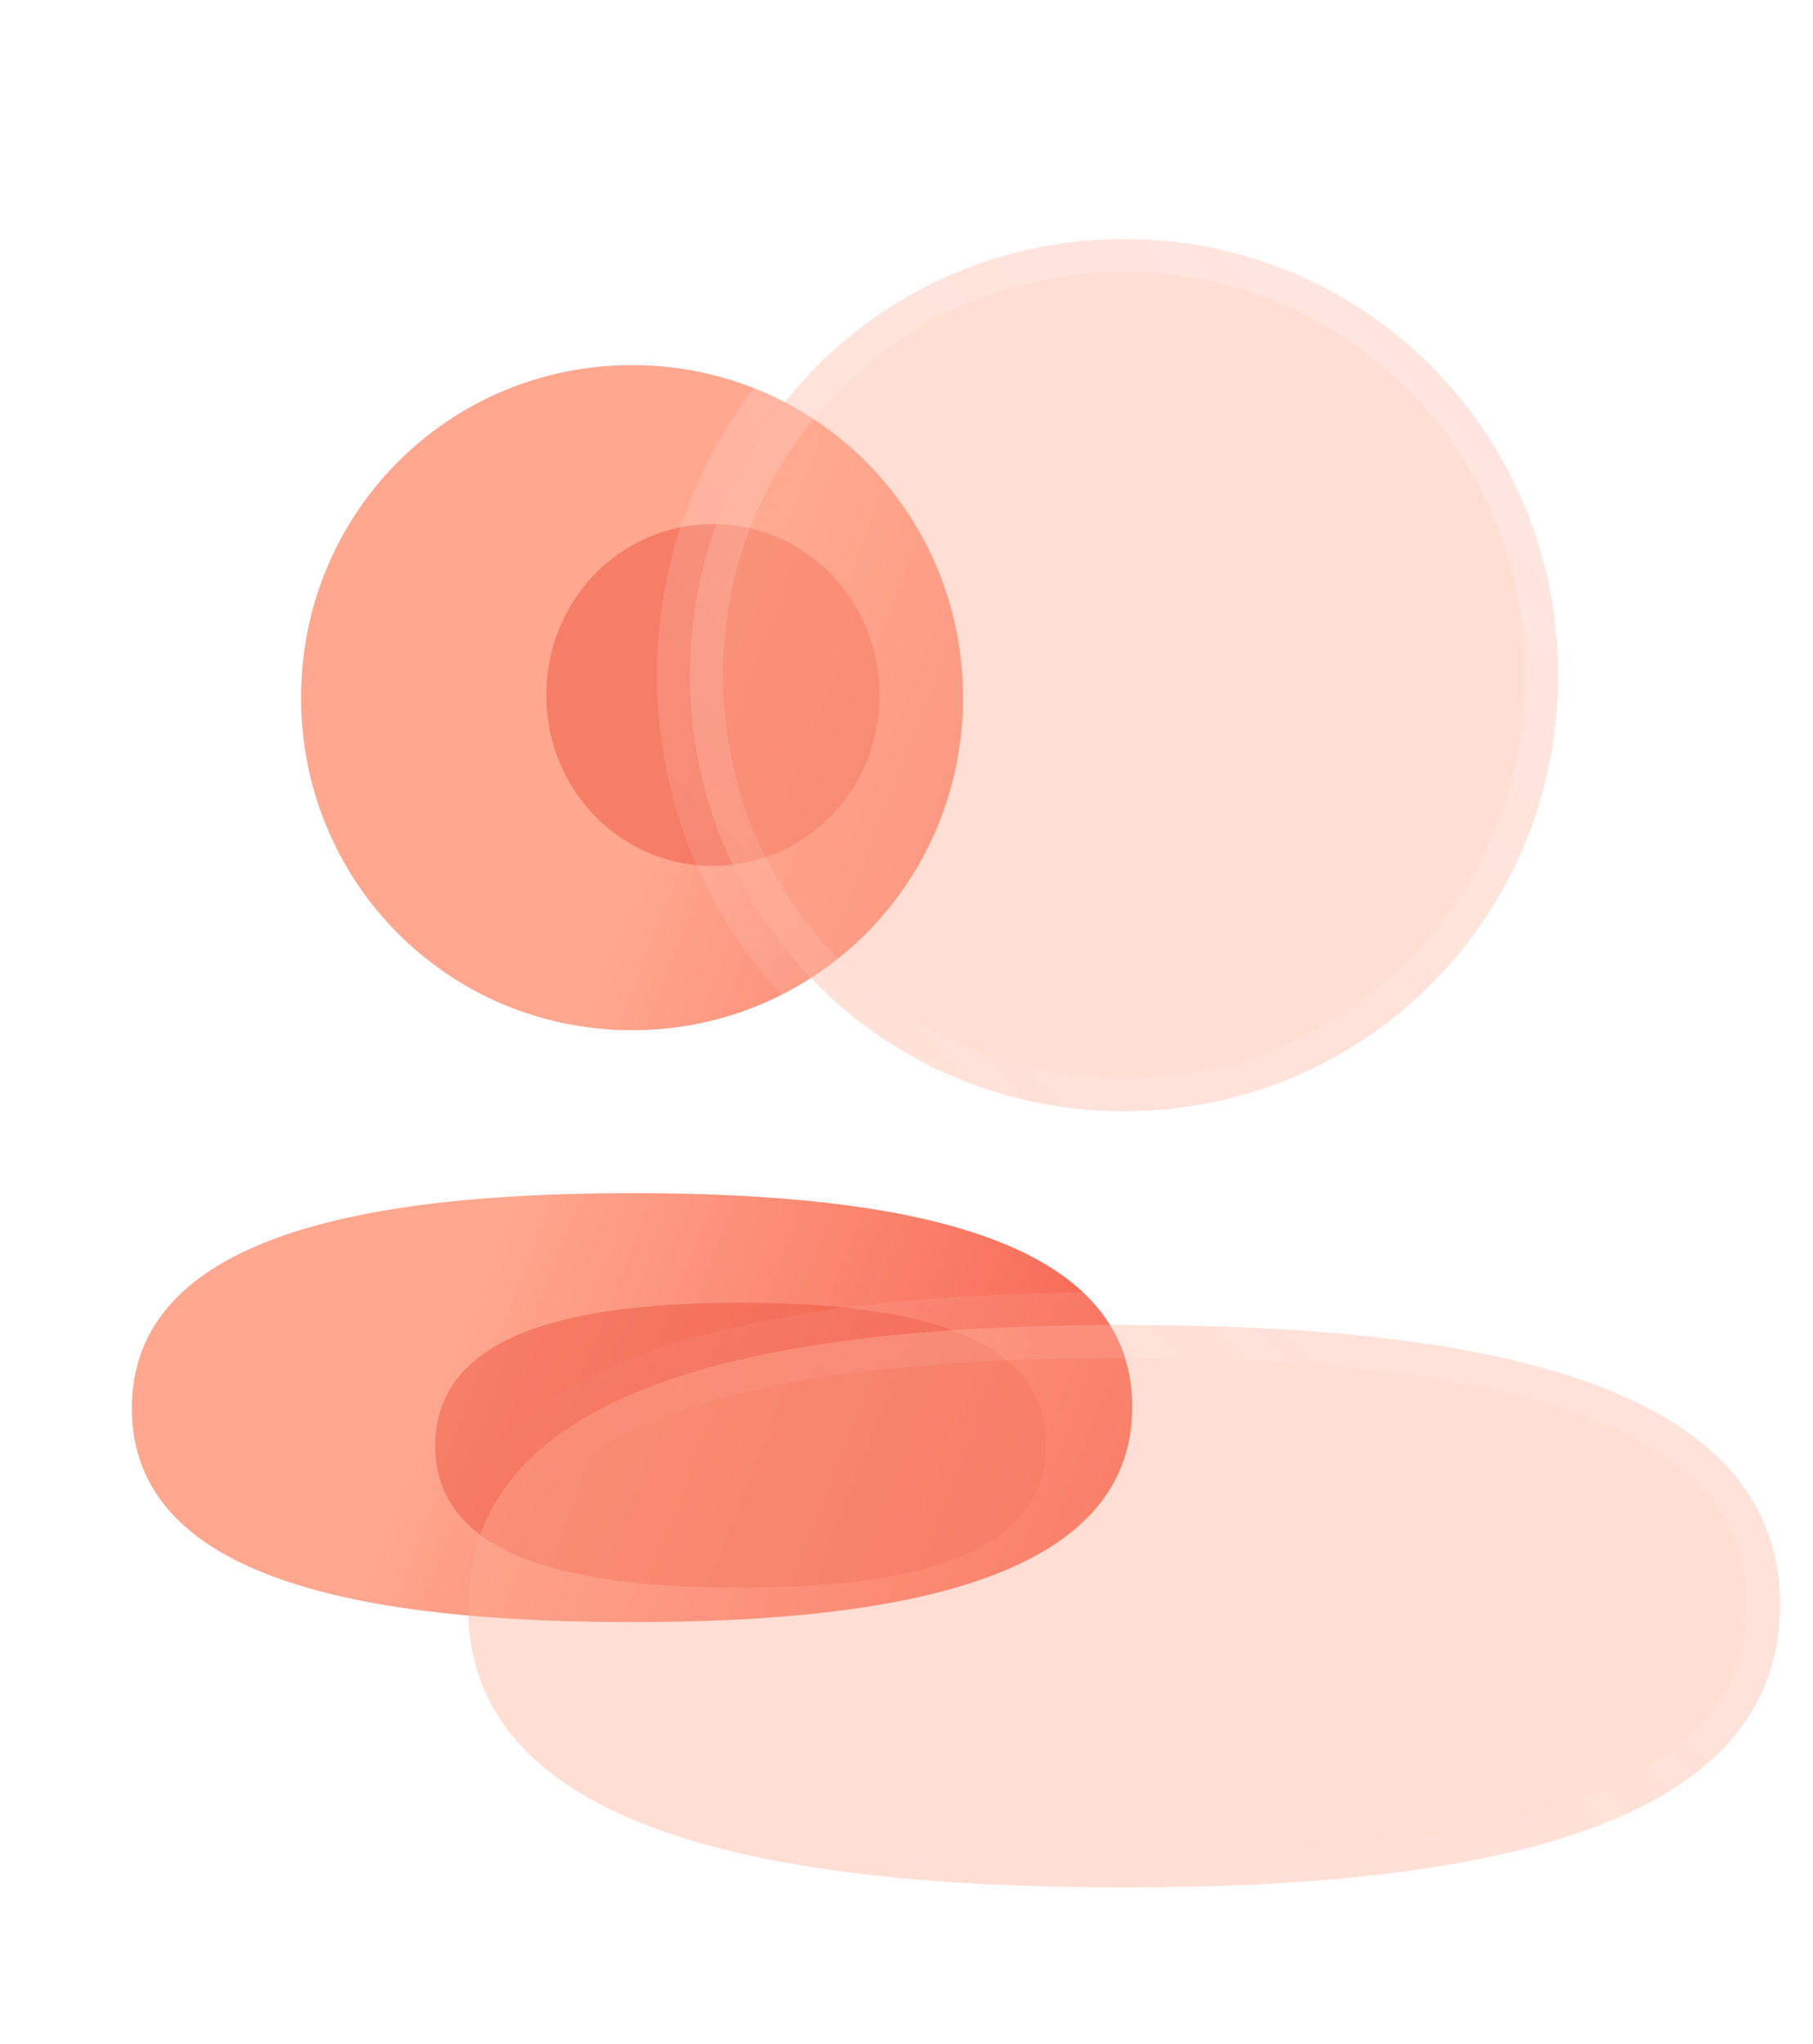 <?xml version="1.0" encoding="UTF-8"?> <svg xmlns="http://www.w3.org/2000/svg" width="55" height="62" viewBox="0 0 55 62" fill="none"> <g filter="url(#filter0_b_517_2)"> <path fill-rule="evenodd" clip-rule="evenodd" d="M9.133 21.161C9.133 26.761 13.6 31.248 19.173 31.248C24.745 31.248 29.214 26.761 29.214 21.161C29.214 15.561 24.745 11.074 19.173 11.074C13.6 11.074 9.133 15.561 9.133 21.161ZM34.348 42.67C34.348 37.486 27.358 36.189 19.174 36.189C10.945 36.189 4 37.531 4 42.718C4 47.902 10.99 49.199 19.174 49.199C27.402 49.199 34.348 47.857 34.348 42.67Z" fill="url(#paint0_linear_517_2)"></path> </g> <g filter="url(#filter1_f_517_2)"> <path d="M22.469 39.514C27.466 39.514 31.733 40.375 31.733 43.818C31.733 47.263 27.493 48.154 22.469 48.154C17.472 48.154 13.204 47.293 13.204 43.85C13.204 40.405 17.445 39.514 22.469 39.514" fill="#EF5641" fill-opacity="0.5"></path> </g> <g filter="url(#filter2_f_517_2)"> <path d="M21.627 26.265C18.822 26.265 16.574 23.959 16.574 21.081C16.574 18.203 18.822 15.897 21.627 15.897C24.431 15.897 26.681 18.203 26.681 21.081C26.681 23.959 24.431 26.265 21.627 26.265" fill="#EF5641" fill-opacity="0.5"></path> </g> <g filter="url(#filter3_b_517_2)"> <mask id="path-4-outside-1_517_2" maskUnits="userSpaceOnUse" x="13" y="6.249" width="42" height="52" fill="black"> <rect fill="white" x="13" y="6.249" width="42" height="52"></rect> <path fill-rule="evenodd" clip-rule="evenodd" d="M20.932 20.477C20.932 27.821 26.79 33.706 34.1 33.706C41.407 33.706 47.268 27.821 47.268 20.477C47.268 13.134 41.407 7.249 34.1 7.249C26.79 7.249 20.932 13.134 20.932 20.477ZM54 48.686C54 41.888 44.833 40.187 34.1 40.187C23.309 40.187 14.2 41.946 14.2 48.75C14.2 55.548 23.367 57.248 34.1 57.248C44.891 57.248 54 55.489 54 48.686Z"></path> </mask> <path fill-rule="evenodd" clip-rule="evenodd" d="M20.932 20.477C20.932 27.821 26.79 33.706 34.1 33.706C41.407 33.706 47.268 27.821 47.268 20.477C47.268 13.134 41.407 7.249 34.1 7.249C26.79 7.249 20.932 13.134 20.932 20.477ZM54 48.686C54 41.888 44.833 40.187 34.1 40.187C23.309 40.187 14.2 41.946 14.2 48.75C14.2 55.548 23.367 57.248 34.1 57.248C44.891 57.248 54 55.489 54 48.686Z" fill="#FFAC95" fill-opacity="0.4"></path> <path d="M34.1 34.706C26.234 34.706 19.932 28.369 19.932 20.477H21.932C21.932 27.273 27.347 32.706 34.1 32.706V34.706ZM48.268 20.477C48.268 28.369 41.964 34.706 34.1 34.706V32.706C40.85 32.706 46.268 27.273 46.268 20.477H48.268ZM34.1 6.249C41.964 6.249 48.268 12.586 48.268 20.477H46.268C46.268 13.682 40.85 8.249 34.1 8.249V6.249ZM19.932 20.477C19.932 12.586 26.234 6.249 34.1 6.249V8.249C27.347 8.249 21.932 13.682 21.932 20.477H19.932ZM34.1 39.187C39.489 39.187 44.606 39.61 48.406 40.943C50.313 41.612 51.959 42.535 53.136 43.812C54.333 45.113 55 46.736 55 48.686H53C53 47.236 52.521 46.097 51.664 45.167C50.787 44.214 49.47 43.436 47.744 42.831C44.277 41.614 39.444 41.187 34.1 41.187V39.187ZM13.2 48.75C13.2 46.801 13.862 45.175 15.053 43.868C16.224 42.583 17.864 41.652 19.768 40.975C23.563 39.624 28.68 39.187 34.1 39.187V41.187C28.729 41.187 23.897 41.629 20.439 42.859C18.717 43.472 17.405 44.256 16.531 45.215C15.678 46.152 15.2 47.297 15.2 48.75H13.2ZM34.1 58.248C28.711 58.248 23.595 57.825 19.794 56.492C17.888 55.823 16.241 54.901 15.065 53.623C13.867 52.322 13.2 50.699 13.2 48.75H15.2C15.2 50.199 15.68 51.338 16.536 52.268C17.414 53.221 18.73 53.999 20.457 54.605C23.923 55.821 28.757 56.248 34.1 56.248V58.248ZM55 48.686C55 50.635 54.339 52.261 53.147 53.568C51.976 54.852 50.336 55.783 48.432 56.461C44.638 57.811 39.52 58.248 34.1 58.248V56.248C39.471 56.248 44.304 55.807 47.761 54.576C49.483 53.964 50.795 53.179 51.669 52.22C52.523 51.284 53 50.139 53 48.686H55Z" fill="url(#paint1_linear_517_2)" mask="url(#path-4-outside-1_517_2)"></path> </g> <defs> <filter id="filter0_b_517_2" x="-9" y="-1.926" width="56.348" height="64.125" filterUnits="userSpaceOnUse" color-interpolation-filters="sRGB"> <feFlood flood-opacity="0" result="BackgroundImageFix"></feFlood> <feGaussianBlur in="BackgroundImageFix" stdDeviation="6.5"></feGaussianBlur> <feComposite in2="SourceAlpha" operator="in" result="effect1_backgroundBlur_517_2"></feComposite> <feBlend mode="normal" in="SourceGraphic" in2="effect1_backgroundBlur_517_2" result="shape"></feBlend> </filter> <filter id="filter1_f_517_2" x="0.204" y="26.514" width="44.529" height="34.64" filterUnits="userSpaceOnUse" color-interpolation-filters="sRGB"> <feFlood flood-opacity="0" result="BackgroundImageFix"></feFlood> <feBlend mode="normal" in="SourceGraphic" in2="BackgroundImageFix" result="shape"></feBlend> <feGaussianBlur stdDeviation="6.5" result="effect1_foregroundBlur_517_2"></feGaussianBlur> </filter> <filter id="filter2_f_517_2" x="1.574" y="0.897" width="40.107" height="40.368" filterUnits="userSpaceOnUse" color-interpolation-filters="sRGB"> <feFlood flood-opacity="0" result="BackgroundImageFix"></feFlood> <feBlend mode="normal" in="SourceGraphic" in2="BackgroundImageFix" result="shape"></feBlend> <feGaussianBlur stdDeviation="7.5" result="effect1_foregroundBlur_517_2"></feGaussianBlur> </filter> <filter id="filter3_b_517_2" x="-1.8" y="-8.751" width="71.8" height="82" filterUnits="userSpaceOnUse" color-interpolation-filters="sRGB"> <feFlood flood-opacity="0" result="BackgroundImageFix"></feFlood> <feGaussianBlur in="BackgroundImageFix" stdDeviation="7.5"></feGaussianBlur> <feComposite in2="SourceAlpha" operator="in" result="effect1_backgroundBlur_517_2"></feComposite> <feBlend mode="normal" in="SourceGraphic" in2="effect1_backgroundBlur_517_2" result="shape"></feBlend> </filter> <linearGradient id="paint0_linear_517_2" x1="16.939" y1="32.689" x2="45.615" y2="43.788" gradientUnits="userSpaceOnUse"> <stop stop-color="#FFA78F"></stop> <stop offset="1" stop-color="#F23E2C"></stop> </linearGradient> <linearGradient id="paint1_linear_517_2" x1="47.665" y1="13.074" x2="15.041" y2="45.236" gradientUnits="userSpaceOnUse"> <stop stop-color="white" stop-opacity="0.25"></stop> <stop offset="1" stop-color="white" stop-opacity="0"></stop> </linearGradient> </defs> </svg> 